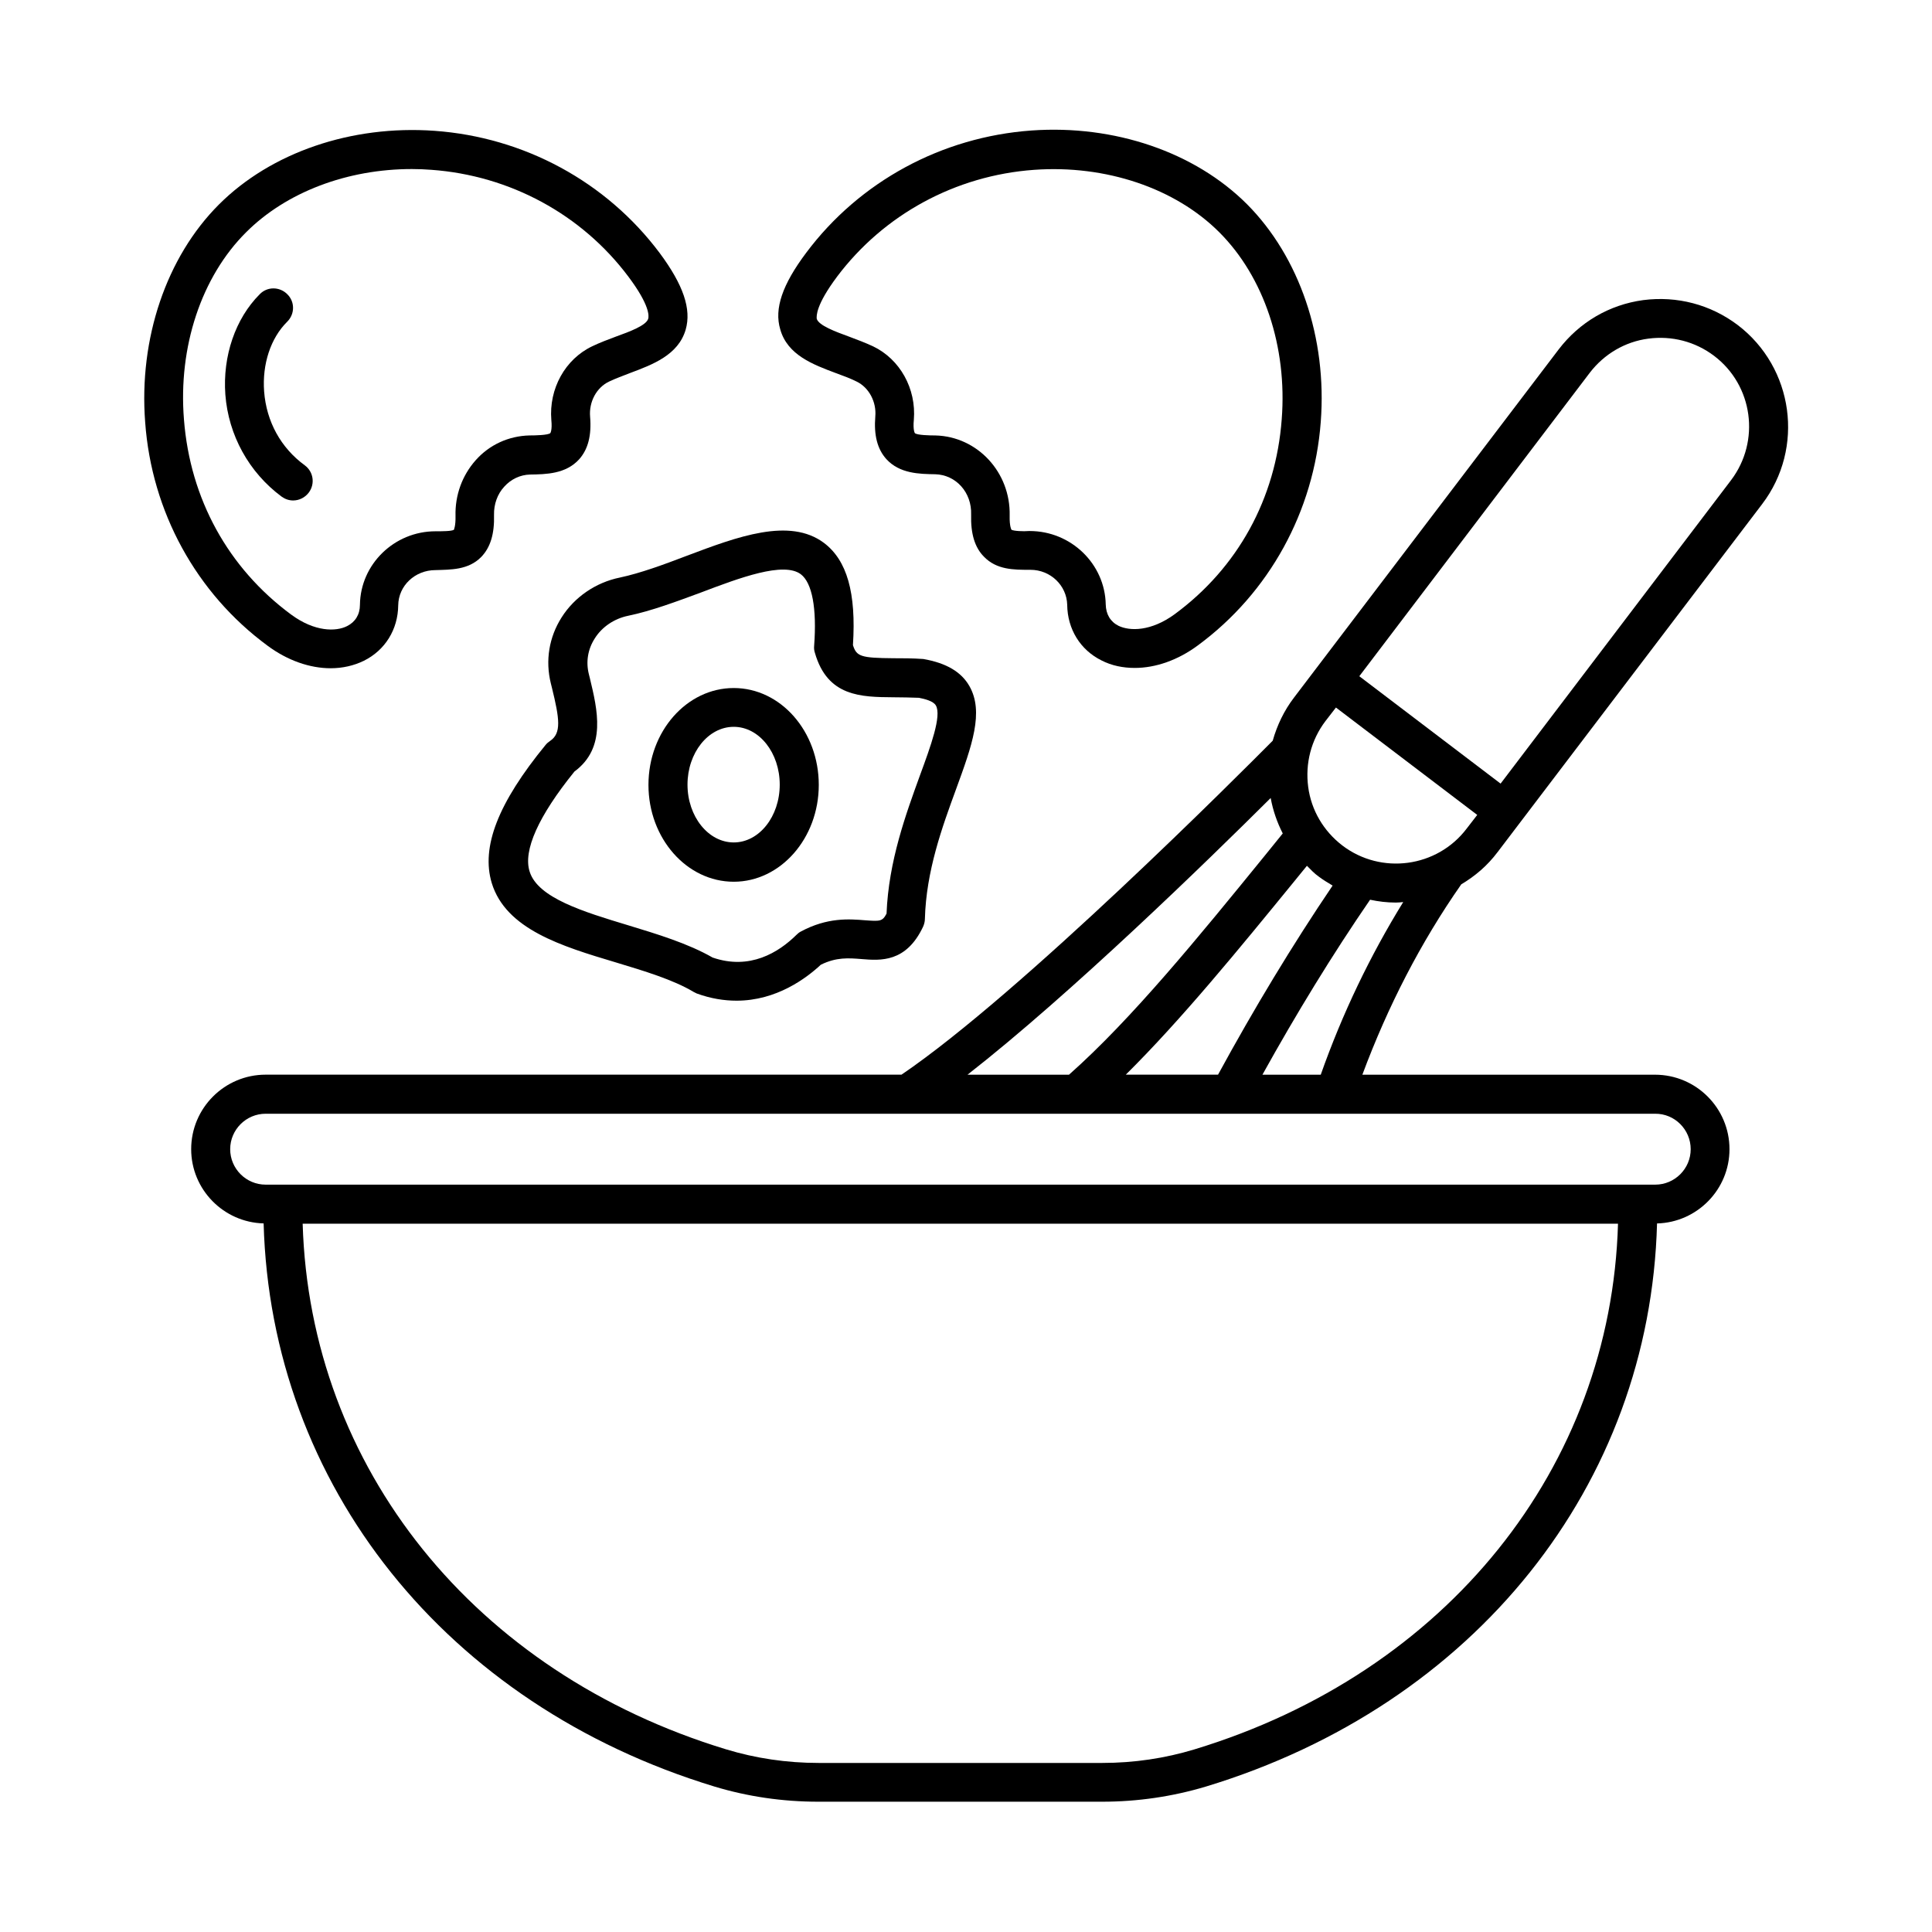 <?xml version="1.0" encoding="UTF-8"?>
<!-- Uploaded to: SVG Repo, www.svgrepo.com, Generator: SVG Repo Mixer Tools -->
<svg fill="#000000" width="800px" height="800px" version="1.1" viewBox="144 144 512 512" xmlns="http://www.w3.org/2000/svg">
 <g>
  <path d="m540.86 369.84 70.125-92.25c11.301-14.844 8.375-36.152-6.469-47.453-7.215-5.445-16.066-7.762-25.055-6.606-8.988 1.227-16.883 5.856-22.398 13.07l-70.125 92.25c-2.656 3.473-4.492 7.352-5.652 11.438-8.102 8.168-66.789 67.062-98.379 88.508h-168.5c-10.895 0-19.742 8.852-19.742 19.742 0 10.688 8.578 19.402 19.199 19.676 1.906 69.309 48.27 127.59 119.48 149.24 8.781 2.656 18.043 4.016 27.504 4.016h75.23c9.395 0 18.656-1.363 27.504-4.016 71.285-21.648 117.71-79.93 119.55-149.23 10.621-0.273 19.199-8.988 19.199-19.676 0-10.895-8.852-19.742-19.742-19.742l-77.547-0.004c6.738-18.109 15.453-35.062 26.211-50.449 3.676-2.18 6.945-4.969 9.598-8.508zm-8.168-6.266c-7.828 10.348-22.672 12.324-32.953 4.492-4.969-3.812-8.238-9.328-9.055-15.523-0.816-6.195 0.75-12.391 4.562-17.43l2.793-3.609 37.445 28.457zm-90.344 65.223c14.707-14.57 29.887-33.156 44.73-51.336l3.269-4.016c1.02 1.02 1.973 2.043 3.133 2.859 1.156 0.887 2.449 1.633 3.676 2.383-10.688 15.797-20.832 32.613-30.363 50.109zm122.95-186c3.812-4.969 9.328-8.238 15.523-9.055 6.195-0.816 12.391 0.75 17.43 4.562 10.348 7.828 12.324 22.602 4.492 32.953l-61.07 80.406-37.445-28.457zm-84.555 112.68c0.613 3.336 1.703 6.469 3.199 9.395l-4.902 6.059c-17.293 21.242-35.129 43.164-51.742 57.871h-26.891c27.297-21.309 63.723-56.781 80.336-73.324zm-20.152 252.11c-7.828 2.383-16.066 3.609-24.441 3.609h-75.234c-8.441 0-16.68-1.227-24.508-3.609-66.723-20.289-110.29-74.688-112.2-139.3h348.58c-1.84 64.609-45.414 119.01-112.2 139.3zm131.46-159.04c0 5.176-4.223 9.395-9.395 9.395h-368.26c-5.176 0-9.395-4.223-9.395-9.395 0-5.176 4.223-9.395 9.395-9.395h368.19c5.242-0.07 9.465 4.219 9.465 9.395zm-98.039-19.746h-15.453c8.988-16.203 18.52-31.793 28.527-46.363 2.246 0.477 4.492 0.75 6.809 0.75 0.68 0 1.363-0.066 1.973-0.137-8.781 14.227-16.137 29.547-21.855 45.75z"/>
  <path d="m289.77 340.36c-0.41 0.273-0.816 0.613-1.156 1.02-12.664 15.453-17.156 27.098-14.297 36.629 3.746 12.254 18.52 16.75 32.883 21.039 7.422 2.246 15.184 4.562 20.629 7.828 0.273 0.137 0.543 0.273 0.816 0.41 3.746 1.363 7.285 1.906 10.555 1.906 10.621 0 18.52-5.992 22.332-9.531 4.152-2.043 7.352-1.77 10.824-1.496 4.969 0.41 11.777 0.953 16.273-8.578 0.273-0.613 0.477-1.363 0.477-2.043 0.34-12.73 4.562-24.305 8.305-34.52 4.152-11.371 7.422-20.355 3.473-27.234-2.109-3.676-5.992-6.059-12.188-7.148-2.926-0.203-5.516-0.203-7.898-0.203-8.715-0.066-9.805-0.477-10.758-3.473 0.887-13.891-1.566-22.469-7.691-27.098-9.121-6.809-22.945-1.633-36.289 3.402-6.059 2.316-12.324 4.629-17.77 5.785-6.398 1.293-12.051 5.176-15.453 10.555-3.336 5.242-4.356 11.438-2.859 17.496l0.273 1.09c2.039 8.309 2.582 12.121-0.48 14.164zm6.469 8.102c8.578-6.332 6.059-16.477 4.086-24.715l-0.273-1.09c-0.816-3.269-0.273-6.606 1.566-9.465 1.906-3.062 5.176-5.242 8.781-5.992 6.262-1.293 12.938-3.812 19.402-6.195 10.211-3.879 21.855-8.238 26.414-4.832 2.996 2.246 4.289 8.988 3.539 18.996-0.066 0.613 0 1.227 0.203 1.84 3.336 11.641 12.254 11.711 20.832 11.777 2.18 0 4.629 0.066 6.738 0.137 1.363 0.273 3.812 0.816 4.492 2.043 1.566 2.723-1.363 10.758-4.223 18.52-3.676 10.145-8.305 22.672-8.852 36.629-1.09 2.109-1.77 2.043-5.652 1.77-4.223-0.34-10.008-0.816-17.09 2.996-0.41 0.203-0.816 0.543-1.156 0.887-4.699 4.629-12.324 9.395-22.195 5.992-6.535-3.746-14.637-6.195-22.469-8.578-11.711-3.539-23.828-7.215-26.008-14.16-1.824-5.59 2.332-14.781 11.863-26.559z"/>
  <path d="m338.45 377.67c12.391 0 22.535-11.508 22.535-25.668s-10.078-25.668-22.535-25.668c-12.461 0-22.602 11.508-22.602 25.668-0.004 14.16 10.141 25.668 22.602 25.668zm0-41.055c6.738 0 12.188 6.875 12.188 15.32 0 8.441-5.445 15.32-12.188 15.32-6.738 0-12.254-6.875-12.254-15.32-0.004-8.375 5.445-15.32 12.254-15.32z"/>
  <path d="m365.48 242.86c1.84 0.68 3.746 1.363 5.516 2.246 3.269 1.566 5.309 5.379 4.969 9.258-0.41 4.969 0.543 8.645 2.926 11.301 3.539 3.879 8.781 3.949 12.938 4.016 5.516 0.137 9.734 4.832 9.531 10.688-0.137 5.039 0.953 8.715 3.402 11.164 3.336 3.473 7.898 3.473 12.051 3.473h0.273c5.309 0 9.602 4.152 9.734 9.258 0.066 6.469 3.473 11.984 9.121 14.773 2.656 1.363 5.652 1.973 8.781 1.973 5.516 0 11.438-2.043 16.75-5.992 18.859-13.891 30.773-35.473 32.543-59.23 1.703-22.195-5.652-43.707-19.539-57.664-13.82-13.82-35.129-21.105-57.121-19.539-23.762 1.703-45.547 13.48-59.707 32.406-6.332 8.441-8.512 14.844-6.875 20.289 1.906 6.816 8.715 9.336 14.707 11.582zm0.34-25.531c12.391-16.477 31.387-26.824 52.219-28.32 18.996-1.363 37.379 4.832 49.086 16.543 11.848 11.848 18.043 30.363 16.543 49.562-1.566 21.039-11.641 39.352-28.391 51.676-6.262 4.562-11.848 4.492-14.844 3.062-2.18-1.09-3.336-3.062-3.402-5.652-0.203-10.758-9.191-19.473-20.152-19.473h-0.203c-1.43 0.137-4.086 0-4.629-0.34 0 0-0.543-0.816-0.477-3.746 0.273-11.438-8.512-20.969-19.676-21.242-1.43 0-4.832-0.066-5.445-0.613 0 0-0.543-0.75-0.273-3.539 0.68-8.238-3.676-16.066-10.824-19.473-2.043-0.953-4.223-1.77-6.398-2.586-3.539-1.293-7.965-2.926-8.512-4.699-0.066-0.742-0.27-3.602 5.379-11.16z"/>
  <path d="m214.88 315.1c5.309 3.949 11.234 5.992 16.75 5.992 3.133 0 6.129-0.68 8.781-1.973 5.652-2.793 9.055-8.305 9.121-14.707 0.066-5.176 4.426-9.328 9.871-9.328h0.066c3.949-0.137 8.645 0 12.051-3.473 2.449-2.519 3.539-6.129 3.402-11.164-0.066-2.793 0.887-5.516 2.723-7.488 1.77-1.973 4.223-3.133 6.809-3.199 4.223-0.066 9.465-0.137 13.004-4.016 2.383-2.656 3.336-6.332 2.926-11.301-0.34-3.949 1.703-7.762 5.039-9.328 1.703-0.816 3.609-1.496 5.516-2.246 5.992-2.246 12.801-4.766 14.773-11.508 1.566-5.445-0.613-11.848-6.875-20.289-14.16-18.926-35.949-30.707-59.707-32.406-21.992-1.566-43.301 5.719-57.121 19.539-13.891 13.891-21.242 35.473-19.539 57.664 1.703 23.758 13.551 45.34 32.41 59.23zm-5.652-109.55c10.621-10.621 26.758-16.75 43.914-16.75 1.703 0 3.473 0.066 5.176 0.203 20.766 1.496 39.828 11.777 52.219 28.32 5.719 7.625 5.445 10.484 5.242 11.164-0.543 1.77-4.902 3.402-8.512 4.699-2.18 0.816-4.356 1.633-6.332 2.586-7.148 3.402-11.508 11.234-10.824 19.539 0.273 2.723-0.273 3.473-0.273 3.473-0.613 0.543-4.016 0.613-5.516 0.613-5.516 0.137-10.621 2.449-14.297 6.606-3.539 4.016-5.445 9.191-5.309 14.707 0.066 2.859-0.477 3.676-0.41 3.676-0.613 0.41-3.199 0.41-4.902 0.41-10.895 0-19.879 8.715-20.016 19.473 0 2.586-1.227 4.562-3.402 5.652-2.926 1.496-8.578 1.566-14.844-3.062-16.68-12.324-26.758-30.637-28.391-51.676-1.562-19.266 4.633-37.855 16.477-49.633z"/>
  <path d="m218.63 275.61c0.953 0.68 1.973 1.02 3.062 1.02 1.566 0 3.133-0.75 4.152-2.109 1.703-2.316 1.227-5.516-1.09-7.215-6.332-4.629-10.145-11.574-10.758-19.539-0.543-7.215 1.703-14.16 6.129-18.52 2.043-2.043 2.043-5.309 0-7.285-2.043-2.043-5.309-2.043-7.285 0-6.469 6.469-9.871 16.406-9.121 26.621 0.816 10.754 6.262 20.625 14.91 27.027z"/>
 </g>
</svg>